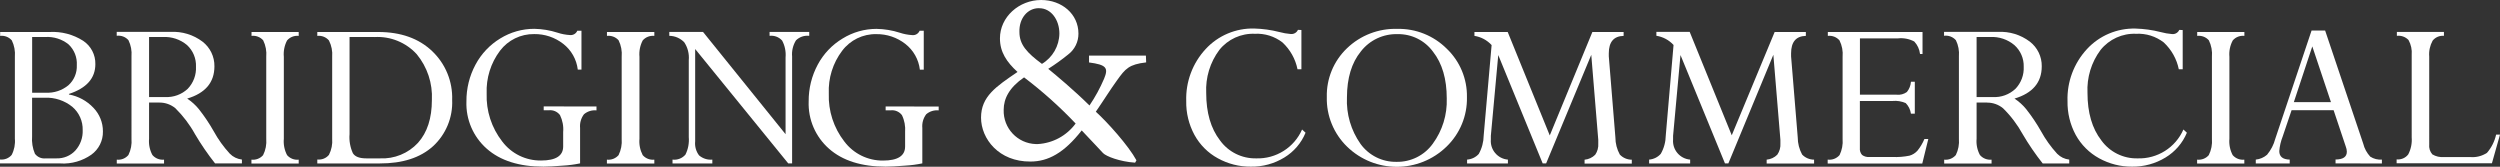 <?xml version="1.0" encoding="UTF-8"?>
<svg id="bridgindandcommercial" xmlns="http://www.w3.org/2000/svg" viewBox="0 0 489.2 32.63">
  <rect x="0" y="0" width="489.2" height="32.63" fill="#333333" stroke="none"/>
  <defs>
    <style>
      .cls-1 {
        fill: #fff;
      }
    </style>
  </defs>
  <path id="Path_126" data-name="Path 126" class="cls-1" d="M11.86,31.97H0v-.76c.86,.1,1.72-.23,2.28-.89,.51-.98,.73-2.09,.63-3.2V11.12c.09-1.11-.11-2.22-.6-3.22-.57-.65-1.42-.98-2.28-.88v-.76H9.7c2.32-.13,4.61,.47,6.57,1.72,1.53,1.01,2.43,2.74,2.39,4.57,0,2.76-1.72,4.7-5.17,5.83v.11c1.83,.33,3.51,1.24,4.79,2.6,1.2,1.24,1.87,2.9,1.86,4.62,.04,1.81-.81,3.52-2.28,4.57-1.75,1.22-3.86,1.82-5.99,1.71ZM6.29,7.25v10.89h2.66c1.61,.09,3.2-.44,4.44-1.46,1.11-1,1.71-2.44,1.64-3.93,.09-1.52-.5-3.01-1.61-4.06-1.29-1.04-2.92-1.55-4.57-1.45h-2.57Zm2.44,11.88h-2.45v7.54c-.09,1.16,.09,2.33,.55,3.41,.49,.66,1.29,1.01,2.11,.91h2.13c1.38,.04,2.72-.51,3.66-1.52,.99-1.09,1.51-2.53,1.45-4,.05-1.75-.69-3.43-2.03-4.57-1.52-1.23-3.43-1.86-5.39-1.78h-.03Z"/>
  <path id="Path_127" data-name="Path 127" class="cls-1" d="M31.25,20.07h-2.08v7.08c-.1,1.1,.13,2.21,.65,3.18,.56,.66,1.42,1,2.28,.91v.76h-9.25v-.76c.86,.1,1.72-.24,2.28-.91,.49-.99,.69-2.09,.6-3.18V11.02c.09-1.08-.11-2.17-.59-3.15-.57-.66-1.44-.98-2.3-.87v-.76h10.55c2.23-.12,4.44,.55,6.23,1.9,1.5,1.15,2.37,2.95,2.34,4.84,0,3.15-1.78,5.25-5.33,6.31,.86,.57,1.63,1.26,2.28,2.06,1.08,1.37,2.05,2.81,2.91,4.33,.87,1.59,1.93,3.07,3.16,4.4,.63,.64,1.46,1.04,2.36,1.14v.76h-5.25c-1.44-1.82-2.75-3.73-3.93-5.73-1.03-1.87-2.33-3.58-3.85-5.08-.87-.71-1.95-1.1-3.07-1.1h0Zm.61-12.83h-2.69v11.75h3.16c1.63,.08,3.22-.5,4.41-1.62,1.1-1.15,1.69-2.71,1.61-4.3,.07-1.61-.57-3.16-1.75-4.25-1.32-1.11-3.01-1.67-4.73-1.58Z"/>
  <path id="Path_128" data-name="Path 128" class="cls-1" d="M58.45,6.26v.76c-.86-.09-1.72,.24-2.28,.9-.51,.98-.73,2.09-.63,3.2V27.15c-.1,1.11,.12,2.22,.63,3.2,.57,.66,1.42,.99,2.28,.89v.76h-9.25v-.76c.86,.1,1.72-.23,2.28-.88,.5-.99,.71-2.1,.62-3.2V11.12c.1-1.11-.11-2.23-.6-3.23-.57-.65-1.43-.97-2.28-.87v-.76h9.24Z"/>
  <path id="Path_129" data-name="Path 129" class="cls-1" d="M62.09,31.97v-.76c.87,.1,1.73-.24,2.28-.91,.5-.98,.72-2.08,.63-3.17V11.12c.09-1.1-.13-2.21-.63-3.2-.56-.66-1.42-1-2.28-.9v-.76h11.93c4.4,0,7.92,1.25,10.55,3.75,2.61,2.48,4.03,5.95,3.91,9.54,.15,3.42-1.22,6.74-3.74,9.06-2.5,2.26-5.97,3.38-10.43,3.37h-12.21Zm11.2-24.73h-4.89V26.24c-.11,1.28,.12,2.57,.65,3.74,.44,.7,1.32,1.01,2.63,1.01h2.65c2.81,.14,5.55-.97,7.46-3.04,1.82-2.03,2.72-4.82,2.72-8.37,.17-3.26-.89-6.46-2.97-8.98-2.11-2.3-5.14-3.53-8.25-3.35h0Z"/>
  <path id="Path_130" data-name="Path 130" class="cls-1" d="M116.72,20.84v.76c-.89-.09-1.77,.18-2.45,.76-.58,.77-.85,1.73-.76,2.69v6.92c-1.11,.23-2.23,.38-3.36,.44-1.64,.13-2.92,.2-3.8,.2-4.75,0-8.45-1.17-11.1-3.51-2.65-2.33-4.11-5.73-3.98-9.25-.02-2.52,.59-5,1.78-7.21,1.13-2.11,2.8-3.88,4.85-5.12,2-1.23,4.29-1.88,6.64-1.88,1.55,.03,3.09,.28,4.57,.76,.78,.26,1.59,.41,2.41,.46,.62,.07,1.21-.28,1.45-.85h.81v7.61h-.72c-.24-2-1.27-3.82-2.86-5.05-1.62-1.26-3.62-1.93-5.67-1.9-2.62-.04-5.11,1.17-6.69,3.26-1.81,2.4-2.73,5.36-2.61,8.37-.12,3.39,.96,6.71,3.04,9.38,1.8,2.39,4.62,3.77,7.61,3.73,2.88,0,4.32-.92,4.32-2.75v-2.82c.1-1.14-.12-2.29-.62-3.32-.52-.68-1.35-1.04-2.2-.94h-.99v-.76l10.34,.02Z"/>
  <path id="Path_131" data-name="Path 131" class="cls-1" d="M128.04,6.26v.76c-.86-.09-1.72,.24-2.28,.9-.51,.99-.73,2.1-.63,3.2V27.15c-.1,1.11,.12,2.21,.63,3.2,.57,.66,1.42,.99,2.28,.89v.76h-9.28v-.76c.86,.1,1.71-.23,2.28-.88,.49-.99,.7-2.1,.61-3.2V11.12c.1-1.11-.11-2.23-.6-3.23-.57-.65-1.43-.97-2.28-.87v-.76h9.28Z"/>
  <path id="Path_132" data-name="Path 132" class="cls-1" d="M150.59,7.01v-.76h7.76v.76c-.95-.11-1.9,.21-2.59,.88-.59,.95-.86,2.07-.76,3.18V31.97h-.76l-18.21-22.38V27.67c-.1,.97,.17,1.95,.76,2.73,.72,.62,1.66,.92,2.6,.83v.76h-7.79v-.76c.95,.12,1.91-.25,2.53-.98,.53-1.06,.75-2.25,.65-3.43V11.77c.11-1.23-.2-2.47-.89-3.5-.77-.79-1.82-1.25-2.92-1.26v-.76h6.6l16.15,20.01V11.24c.1-1.14-.13-2.29-.67-3.3-.62-.69-1.54-1.04-2.46-.93Z"/>
  <path id="Path_133" data-name="Path 133" class="cls-1" d="M183.68,20.84v.76c-.88-.09-1.77,.18-2.44,.76-.58,.77-.85,1.73-.76,2.69v6.92c-1.11,.23-2.23,.38-3.36,.44-1.64,.13-2.92,.2-3.8,.2-4.75,0-8.45-1.17-11.1-3.51-2.65-2.33-4.11-5.73-3.98-9.25-.02-2.52,.59-5,1.78-7.21,1.13-2.11,2.81-3.88,4.87-5.11,1.99-1.23,4.29-1.88,6.63-1.88,1.55,.03,3.09,.28,4.57,.76,.78,.26,1.59,.41,2.41,.46,.62,.07,1.21-.28,1.45-.85h.81v7.61h-.76c-.24-2-1.27-3.82-2.86-5.05-1.62-1.26-3.62-1.93-5.67-1.9-2.62-.05-5.1,1.16-6.68,3.26-1.82,2.4-2.74,5.36-2.61,8.37-.12,3.39,.96,6.71,3.04,9.38,1.79,2.38,4.6,3.76,7.57,3.73,2.88,0,4.32-.92,4.32-2.75v-2.82c.09-1.14-.12-2.29-.62-3.32-.52-.68-1.36-1.04-2.21-.94h-.98v-.76l10.39,.02Z"/>
  <path id="Path_134" data-name="Path 134" class="cls-1" d="M254.66,5.89v7.67h-.76c-.41-2.02-1.44-3.86-2.95-5.26-1.54-1.19-3.46-1.79-5.4-1.69-2.69-.11-5.27,1.06-6.95,3.16-1.81,2.42-2.72,5.4-2.57,8.42,0,3.85,.9,6.95,2.7,9.28,1.64,2.27,4.29,3.58,7.09,3.52,3.86,.12,7.42-2.11,8.97-5.65l.68,.63c-.83,2.02-2.29,3.72-4.15,4.85-1.97,1.21-4.25,1.83-6.57,1.79-2.26,.02-4.48-.55-6.45-1.64-1.93-1.05-3.51-2.64-4.57-4.57-1.1-2.03-1.66-4.32-1.61-6.63-.12-3.76,1.24-7.41,3.8-10.17,2.44-2.65,5.91-4.11,9.51-4.02,1.65,.05,3.29,.27,4.89,.68,.75,.2,1.51,.34,2.28,.4,.59,.04,1.14-.28,1.38-.82l.68,.03Z"/>
  <path id="Path_135" data-name="Path 135" class="cls-1" d="M259.63,19c-.09-3.6,1.34-7.06,3.94-9.55,2.64-2.54,6.19-3.91,9.85-3.8,3.62-.08,7.11,1.32,9.67,3.87,2.59,2.47,4.03,5.92,3.96,9.5,.08,3.64-1.37,7.14-3.99,9.67-5.42,5.27-14.05,5.27-19.47,0-2.61-2.54-4.05-6.05-3.96-9.69Zm3.94,.05c-.15,3.26,.79,6.47,2.67,9.13,1.63,2.24,4.25,3.54,7.02,3.49,2.81,.06,5.47-1.27,7.11-3.55,1.88-2.56,2.84-5.68,2.73-8.86,0-3.8-.89-6.85-2.68-9.13-1.61-2.21-4.19-3.5-6.92-3.45-2.81-.09-5.5,1.17-7.22,3.4-1.8,2.22-2.7,5.21-2.71,8.97h0Z"/>
  <path id="Path_136" data-name="Path 136" class="cls-1" d="M311.62,6.26h6.09v.76c-1.93,.05-2.9,1.19-2.9,3.42v.59l1.29,15.85c0,1.18,.3,2.34,.87,3.37,.61,.64,1.45,1,2.34,1v.76h-9.24v-.76c.79-.07,1.52-.41,2.08-.97,.45-.65,.66-1.44,.6-2.23v-.68l-1.37-16.64-8.83,21.24h-.68l-8.69-21.2-1.45,15.81v.7c-.17,2.01,1.32,3.78,3.32,3.95,0,0,.02,0,.02,0v.76h-7.99v-.76c.87-.06,1.69-.45,2.28-1.1,.62-1.1,.95-2.34,.97-3.61l1.55-17.7c-.88-.96-2.07-1.6-3.36-1.8v-.76h6.51l8.23,20.24,8.34-20.25Z"/>
  <path id="Path_137" data-name="Path 137" class="cls-1" d="M347.28,6.26h6.09v.76c-1.93,.05-2.89,1.19-2.89,3.42v.59l1.3,15.84c0,1.18,.3,2.34,.86,3.37,.61,.64,1.45,1,2.34,1v.76h-9.28v-.76c.79-.07,1.52-.41,2.08-.97,.45-.65,.67-1.44,.61-2.23v-.68l-1.38-16.64-8.8,21.25h-.67l-8.7-21.2-1.45,15.81v.7c-.17,2.01,1.32,3.78,3.33,3.95,0,0,0,0,.01,0v.76h-8.03v-.76c.88-.07,1.7-.47,2.28-1.13,.63-1.1,.96-2.34,.98-3.61l1.52-17.69c-.88-.96-2.07-1.6-3.36-1.8v-.76h6.52l8.23,20.23,8.4-20.22Z"/>
  <path id="Path_138" data-name="Path 138" class="cls-1" d="M373.93,15.99h.76v6.25h-.76c-.11-.78-.46-1.5-1.01-2.06-.81-.36-1.7-.51-2.59-.42h-6.39v9.21c-.05,.49,.1,.98,.43,1.35,.42,.31,.94,.45,1.46,.4h4.49c1.12,.05,2.24-.04,3.33-.26,.6-.17,1.14-.51,1.56-.98,.56-.69,1.01-1.46,1.36-2.28h.76l-1.18,4.8h-18.51v-.77c.88,.12,1.75-.22,2.33-.89,.47-.98,.68-2.07,.59-3.15V11.12c.1-1.11-.11-2.22-.61-3.22-.57-.65-1.42-.98-2.28-.88v-.76h18.53v4.3h-.49c-.1-.91-.5-1.77-1.13-2.44-.98-.52-2.09-.73-3.19-.61h-7.44v11.02h7.19c.71,.08,1.42-.11,2-.53,.46-.57,.74-1.26,.79-1.99Z"/>
  <path id="Path_139" data-name="Path 139" class="cls-1" d="M388.83,20.07h-2.05v7.08c-.1,1.1,.13,2.21,.65,3.18,.56,.66,1.42,1,2.28,.91v.76h-9.27v-.76c.86,.1,1.72-.24,2.28-.91,.49-.99,.69-2.09,.6-3.18V11.02c.09-1.08-.11-2.17-.59-3.15-.58-.66-1.45-.99-2.32-.87v-.76h10.55c2.24-.12,4.44,.55,6.23,1.9,1.5,1.15,2.37,2.95,2.34,4.84,0,3.15-1.78,5.25-5.33,6.31,.86,.57,1.63,1.26,2.28,2.06,1.08,1.37,2.05,2.81,2.91,4.33,.87,1.59,1.93,3.07,3.16,4.41,.63,.64,1.46,1.04,2.36,1.14v.76h-5.19c-1.44-1.82-2.75-3.73-3.92-5.73-1.03-1.87-2.32-3.58-3.85-5.08-.88-.72-1.98-1.11-3.11-1.1h0Zm.62-12.83h-2.67v11.75h3.16c1.64,.1,3.25-.49,4.45-1.62,1.1-1.15,1.69-2.71,1.61-4.3,.05-1.62-.62-3.17-1.83-4.25-1.32-1.11-3.01-1.67-4.73-1.58h0Z"/>
  <path id="Path_140" data-name="Path 140" class="cls-1" d="M427.11,5.89v7.67h-.76c-.41-2.02-1.44-3.85-2.95-5.26-1.55-1.19-3.46-1.79-5.41-1.69-2.69-.11-5.26,1.06-6.95,3.16-1.81,2.42-2.71,5.4-2.56,8.42,0,3.85,.9,6.95,2.71,9.28,1.64,2.27,4.3,3.59,7.1,3.52,3.86,.12,7.41-2.11,8.96-5.65l.68,.63c-.84,2.02-2.31,3.72-4.18,4.85-1.97,1.2-4.23,1.82-6.54,1.79-2.26,.02-4.48-.55-6.46-1.64-1.93-1.06-3.51-2.64-4.57-4.56-1.1-2.03-1.65-4.32-1.61-6.63-.12-3.76,1.25-7.41,3.8-10.17,2.44-2.65,5.91-4.11,9.51-4.02,1.65,.05,3.29,.27,4.89,.68,.75,.2,1.51,.34,2.28,.4,.59,.05,1.15-.28,1.39-.82l.65,.03Z"/>
  <path id="Path_141" data-name="Path 141" class="cls-1" d="M439.18,6.26v.76c-.86-.1-1.72,.24-2.28,.9-.52,.98-.75,2.09-.65,3.2V27.15c-.1,1.11,.12,2.22,.64,3.2,.57,.66,1.42,.99,2.28,.89v.76h-9.24v-.76c.86,.1,1.72-.23,2.28-.88,.5-.99,.71-2.1,.62-3.2V11.12c.1-1.11-.11-2.23-.6-3.23-.57-.65-1.43-.97-2.28-.87v-.76h9.24Z"/>
  <path id="Path_142" data-name="Path 142" class="cls-1" d="M457.02,31.97v-.76c1.47,0,2.21-.52,2.21-1.52,0-.34-.08-.67-.2-.99l-2.39-7.14h-8.22l-1.75,5.17c-.36,.91-.58,1.86-.66,2.83,0,1.09,.68,1.64,2.04,1.67v.76h-6.64v-.76c.82-.08,1.59-.41,2.21-.95,.75-.91,1.3-1.96,1.6-3.1l7.11-21.21h2.65l7.46,22.15c.23,.95,.71,1.81,1.37,2.53,.68,.44,1.48,.64,2.28,.58v.76l-9.07-.02Zm-8.16-11.99h7.26l-3.65-10.9-3.61,10.9Z"/>
  <path id="Path_143" data-name="Path 143" class="cls-1" d="M488.44,26.34h.76l-1.58,5.61h-18.65v-.76c.88,.09,1.75-.28,2.28-.99,.53-1.02,.76-2.17,.67-3.32V10.74c.09-1.01-.13-2.02-.62-2.91-.59-.62-1.44-.92-2.28-.82v-.76h9.21v.76c-.85-.08-1.68,.28-2.21,.94-.52,.95-.76,2.03-.67,3.11V28.25c-.08,.7,.14,1.41,.6,1.95,.68,.42,1.49,.6,2.28,.53h5.11c1.16,.11,2.33-.18,3.31-.82,.88-1.02,1.5-2.25,1.79-3.57Z"/>
  <path id="Path_144" data-name="Path 144" class="cls-1" d="M224.27,12.21c-3.35,.39-4.06,1.23-5.69,3.51-1.29,1.77-2.47,3.7-4.15,6.14,2.28,2.06,6.4,6.65,7.95,9.51l-.26,.46c-3.04-.2-5.69-1.26-6.27-1.87s-2.6-2.79-4.18-4.44c-3.47,4.44-6.6,6.09-10.03,6.09-6.17,.05-9.67-4.44-9.67-8.59s2.95-6.09,7.14-8.94c-2.15-1.96-3.44-3.92-3.44-6.56C195.66,3.31,199.42,0,203.73,0c4.06,0,7.3,2.76,7.3,6.56,.02,1.61-.73,3.14-2.02,4.11-1.24,1.01-2.54,1.94-3.89,2.8,1.61,1.32,4.98,4.12,8.07,7.17,1.12-1.65,2.08-3.41,2.86-5.24,.88-2.12,.46-2.73-2.95-3.18v-1.34h11.13l.05,1.34Zm-21.19,15.98c2.94-.17,5.65-1.64,7.4-4.02-3.11-3.28-6.49-6.3-10.09-9.03-2.9,1.99-3.99,4.15-3.99,6.36-.11,3.58,2.7,6.58,6.29,6.69,.12,0,.24,0,.36,0h.03Zm.2-26.59c-2.18,0-3.89,1.96-3.8,4.67,0,2.44,1.45,4.05,4.41,6.23,2.09-1.26,3.38-3.5,3.41-5.94,0-2.7-1.64-4.95-3.93-4.95h-.09Z"/>
</svg>